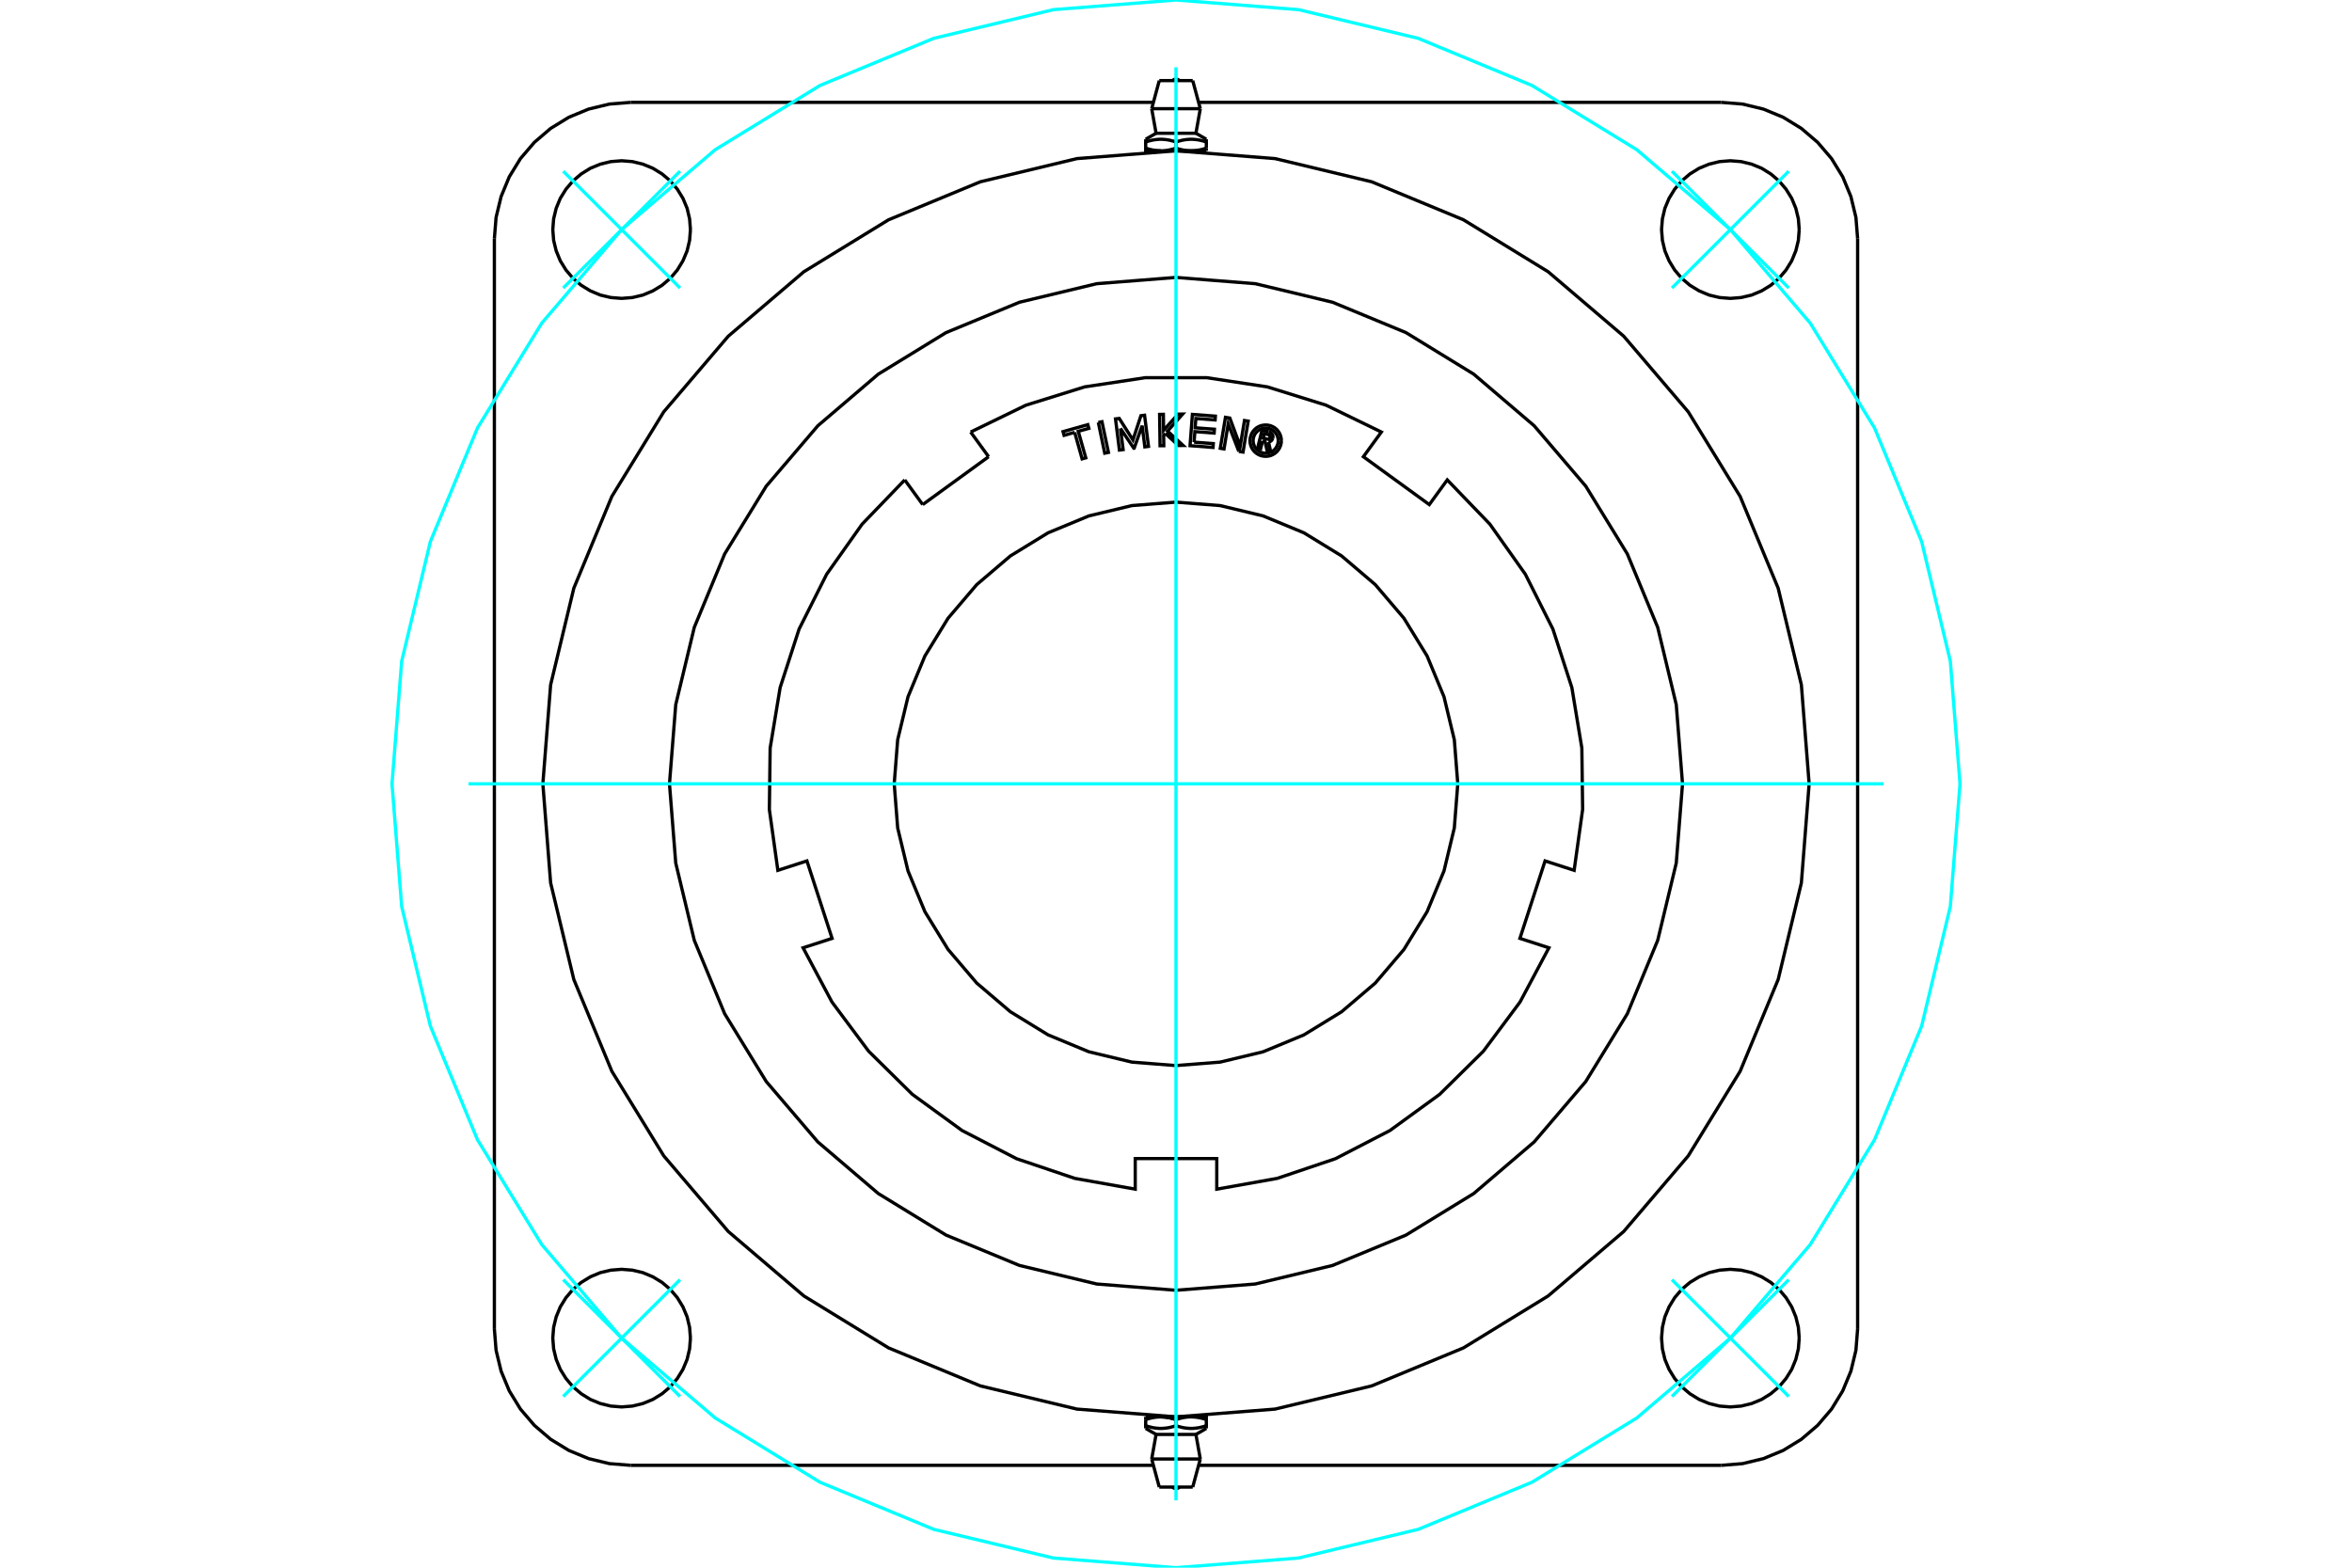 <?xml version="1.0" standalone="no"?>
<!DOCTYPE svg PUBLIC "-//W3C//DTD SVG 1.1//EN"
	"http://www.w3.org/Graphics/SVG/1.1/DTD/svg11.dtd">
<svg xmlns="http://www.w3.org/2000/svg" height="100%" width="100%" viewBox="0 0 36000 24000">
	<rect x="-1800" y="-1200" width="39600" height="26400" style="fill:#FFF"/>
	<g style="fill:none; fill-rule:evenodd" transform="matrix(1 0 0 1 0 0)">
		<g style="fill:none; stroke:#000; stroke-width:50; shape-rendering:geometricPrecision">
			<line x1="18232" y1="2309" x2="18464" y2="2309"/>
			<line x1="18000" y1="2309" x2="18232" y2="2309"/>
			<line x1="17695" y1="2040" x2="18305" y2="2040"/>
			<polyline points="17536,2132 17536,2174 17551,2169 17565,2164 17580,2160 17594,2156 17608,2153 17622,2149 17635,2146 17648,2144 17661,2141 17674,2139 17687,2138 17700,2136 17712,2135 17725,2134 17737,2133 17749,2132 17762,2132 17774,2132 17786,2132 17799,2133 17811,2134 17823,2135 17836,2136 17849,2138 17861,2139 17874,2141 17887,2144 17901,2146 17914,2149 17928,2153 17941,2156 17956,2160 17970,2164 17985,2169 18000,2174 18015,2169 18030,2164 18044,2160 18059,2156 18072,2153 18086,2149 18099,2146 18113,2144 18126,2141 18139,2139 18151,2138 18164,2136 18177,2135 18189,2134 18201,2133 18214,2132 18226,2132 18238,2132 18251,2132 18263,2133 18275,2134 18288,2135 18300,2136 18313,2138 18326,2139 18339,2141 18352,2144 18365,2146 18378,2149 18392,2153 18406,2156 18420,2160 18435,2164 18449,2169 18464,2174 18464,2132"/>
			<line x1="18464" y1="2309" x2="18464" y2="2268"/>
			<line x1="18464" y1="2174" x2="18464" y2="2268"/>
			<polyline points="18232,2309 18226,2309 18219,2309 18213,2309 18207,2308 18200,2308 18194,2308 18188,2307 18181,2307 18175,2306 18169,2306 18162,2305 18156,2304 18149,2303 18143,2302 18137,2302 18130,2300 18124,2299 18117,2298 18111,2297 18104,2296 18097,2294 18091,2293 18084,2291 18077,2290 18071,2288 18064,2286 18057,2285 18050,2283 18043,2281 18036,2279 18029,2277 18022,2275 18015,2272 18007,2270 18000,2268"/>
			<polyline points="18464,2268 18457,2270 18450,2272 18443,2275 18436,2277 18428,2279 18421,2281 18414,2283 18408,2285 18401,2286 18394,2288 18387,2290 18380,2291 18374,2293 18367,2294 18360,2296 18354,2297 18347,2298 18341,2299 18334,2300 18328,2302 18321,2302 18315,2303 18309,2304 18302,2305 18296,2306 18290,2306 18283,2307 18277,2307 18270,2308 18264,2308 18258,2308 18251,2309 18245,2309 18239,2309 18232,2309"/>
			<polyline points="18000,2174 18000,2268 17993,2270 17985,2272 17978,2275 17971,2277 17964,2279 17957,2281 17950,2283 17943,2285 17936,2286 17929,2288 17923,2290 17916,2291 17909,2293 17903,2294 17896,2296 17889,2297 17883,2298 17876,2299 17870,2300 17863,2302 17857,2302 17851,2303 17844,2304 17838,2305 17831,2306 17825,2306 17819,2307 17812,2307 17806,2308 17800,2308 17793,2308 17787,2309 17781,2309 17774,2309 17768,2309 18000,2309"/>
			<polyline points="17768,2309 17761,2309 17755,2309 17749,2309 17742,2308 17736,2308 17730,2308 17723,2307 17717,2307 17710,2306 17704,2306 17698,2305 17691,2304 17685,2303 17679,2302 17672,2302 17666,2300 17659,2299 17653,2298 17646,2297 17640,2296 17633,2294 17626,2293 17620,2291 17613,2290 17606,2288 17599,2286 17592,2285 17586,2283 17579,2281 17572,2279 17564,2277 17557,2275 17550,2272 17543,2270 17536,2268"/>
			<polyline points="17536,2174 17536,2268 17536,2309 17768,2309"/>
			<line x1="17628" y1="1664" x2="18372" y2="1664"/>
			<line x1="17744" y1="1234" x2="18256" y2="1234"/>
			<line x1="17768" y1="21691" x2="17536" y2="21691"/>
			<line x1="18000" y1="21691" x2="17768" y2="21691"/>
			<line x1="18305" y1="21960" x2="17695" y2="21960"/>
			<polyline points="18464,21868 18464,21826 18449,21831 18435,21836 18420,21840 18406,21844 18392,21847 18378,21851 18365,21854 18352,21856 18339,21859 18326,21861 18313,21862 18300,21864 18288,21865 18275,21866 18263,21867 18251,21868 18238,21868 18226,21868 18214,21868 18201,21867 18189,21866 18177,21865 18164,21864 18151,21862 18139,21861 18126,21859 18113,21856 18099,21854 18086,21851 18072,21847 18059,21844 18044,21840 18030,21836 18015,21831 18000,21826 17985,21831 17970,21836 17956,21840 17941,21844 17928,21847 17914,21851 17901,21854 17887,21856 17874,21859 17861,21861 17849,21862 17836,21864 17823,21865 17811,21866 17799,21867 17786,21868 17774,21868 17762,21868 17749,21868 17737,21867 17725,21866 17712,21865 17700,21864 17687,21862 17674,21861 17661,21859 17648,21856 17635,21854 17622,21851 17608,21847 17594,21844 17580,21840 17565,21836 17551,21831 17536,21826 17536,21868"/>
			<polyline points="18000,21732 17993,21730 17985,21728 17978,21725 17971,21723 17964,21721 17957,21719 17950,21717 17943,21715 17936,21714 17929,21712 17923,21710 17916,21709 17909,21707 17903,21706 17896,21704 17889,21703 17883,21702 17876,21701 17870,21700 17863,21698 17857,21698 17851,21697 17844,21696 17838,21695 17831,21694 17825,21694 17819,21693 17812,21693 17806,21692 17800,21692 17793,21692 17787,21691 17781,21691 17774,21691 17768,21691"/>
			<line x1="17536" y1="21691" x2="17536" y2="21732"/>
			<line x1="17536" y1="21826" x2="17536" y2="21732"/>
			<polyline points="17768,21691 17774,21691 17781,21691 17787,21691 17793,21692 17800,21692 17806,21692 17812,21693 17819,21693 17825,21694 17831,21694 17838,21695 17844,21696 17851,21697 17857,21698 17863,21698 17870,21700 17876,21701 17883,21702 17889,21703 17896,21704 17903,21706 17909,21707 17916,21709 17923,21710 17929,21712 17936,21714 17943,21715 17950,21717 17957,21719 17964,21721 17971,21723 17978,21725 17985,21728 17993,21730 18000,21732"/>
			<polyline points="17536,21732 17543,21730 17550,21728 17557,21725 17564,21723 17572,21721 17579,21719 17586,21717 17592,21715 17599,21714 17606,21712 17613,21710 17620,21709 17626,21707 17633,21706 17640,21704 17646,21703 17653,21702 17659,21701 17666,21700 17672,21698 17679,21698 17685,21697 17691,21696 17698,21695 17704,21694 17710,21694 17717,21693 17723,21693 17730,21692 17736,21692 17742,21692 17749,21691 17755,21691 17761,21691 17768,21691"/>
			<polyline points="18000,21826 18000,21732 18007,21730 18015,21728 18022,21725 18029,21723 18036,21721 18043,21719 18050,21717 18057,21715 18064,21714 18071,21712 18077,21710 18084,21709 18091,21707 18097,21706 18104,21704 18111,21703 18117,21702 18124,21701 18130,21700 18137,21698 18143,21698 18149,21697 18156,21696 18162,21695 18169,21694 18175,21694 18181,21693 18188,21693 18194,21692 18200,21692 18207,21692 18213,21691 18219,21691 18226,21691 18232,21691 18000,21691"/>
			<polyline points="18232,21691 18239,21691 18245,21691 18251,21691 18258,21692 18264,21692 18270,21692 18277,21693 18283,21693 18290,21694 18296,21694 18302,21695 18309,21696 18315,21697 18321,21698 18328,21698 18334,21700 18341,21701 18347,21702 18354,21703 18360,21704 18367,21706 18374,21707 18380,21709 18387,21710 18394,21712 18401,21714 18408,21715 18414,21717 18421,21719 18428,21721 18436,21723 18443,21725 18450,21728 18457,21730 18464,21732"/>
			<polyline points="18464,21826 18464,21732 18464,21691 18232,21691"/>
			<line x1="18372" y1="22336" x2="17628" y2="22336"/>
			<line x1="18256" y1="22766" x2="17744" y2="22766"/>
			<polyline points="25753,12000 25657,10787 25373,9604 24908,8480 24272,7443 23482,6518 22557,5728 21520,5092 20396,4627 19213,4343 18000,4247 16787,4343 15604,4627 14480,5092 13443,5728 12518,6518 11728,7443 11092,8480 10627,9604 10343,10787 10247,12000 10343,13213 10627,14396 11092,15520 11728,16557 12518,17482 13443,18272 14480,18908 15604,19373 16787,19657 18000,19753 19213,19657 20396,19373 21520,18908 22557,18272 23482,17482 24272,16557 24908,15520 25373,14396 25657,13213 25753,12000"/>
			<polyline points="27539,3515 27526,3350 27487,3189 27424,3036 27337,2896 27230,2770 27104,2663 26964,2576 26811,2513 26650,2474 26485,2461 26320,2474 26160,2513 26007,2576 25866,2663 25740,2770 25633,2896 25547,3036 25483,3189 25445,3350 25432,3515 25445,3680 25483,3840 25547,3993 25633,4134 25740,4260 25866,4367 26007,4453 26160,4517 26320,4555 26485,4568 26650,4555 26811,4517 26964,4453 27104,4367 27230,4260 27337,4134 27424,3993 27487,3840 27526,3680 27539,3515"/>
			<polyline points="27539,20485 27526,20320 27487,20160 27424,20007 27337,19866 27230,19740 27104,19633 26964,19547 26811,19483 26650,19445 26485,19432 26320,19445 26160,19483 26007,19547 25866,19633 25740,19740 25633,19866 25547,20007 25483,20160 25445,20320 25432,20485 25445,20650 25483,20811 25547,20964 25633,21104 25740,21230 25866,21337 26007,21424 26160,21487 26320,21526 26485,21539 26650,21526 26811,21487 26964,21424 27104,21337 27230,21230 27337,21104 27424,20964 27487,20811 27526,20650 27539,20485"/>
			<polyline points="10568,20485 10555,20320 10517,20160 10453,20007 10367,19866 10260,19740 10134,19633 9993,19547 9840,19483 9680,19445 9515,19432 9350,19445 9189,19483 9036,19547 8896,19633 8770,19740 8663,19866 8576,20007 8513,20160 8474,20320 8461,20485 8474,20650 8513,20811 8576,20964 8663,21104 8770,21230 8896,21337 9036,21424 9189,21487 9350,21526 9515,21539 9680,21526 9840,21487 9993,21424 10134,21337 10260,21230 10367,21104 10453,20964 10517,20811 10555,20650 10568,20485"/>
			<polyline points="10568,3515 10555,3350 10517,3189 10453,3036 10367,2896 10260,2770 10134,2663 9993,2576 9840,2513 9680,2474 9515,2461 9350,2474 9189,2513 9036,2576 8896,2663 8770,2770 8663,2896 8576,3036 8513,3189 8474,3350 8461,3515 8474,3680 8513,3840 8576,3993 8663,4134 8770,4260 8896,4367 9036,4453 9189,4517 9350,4555 9515,4568 9680,4555 9840,4517 9993,4453 10134,4367 10260,4260 10367,4134 10453,3993 10517,3840 10555,3680 10568,3515"/>
			<line x1="17654" y1="22433" x2="9654" y2="22433"/>
			<line x1="26346" y1="22433" x2="18346" y2="22433"/>
			<polyline points="9654,1567 9328,1593 9009,1670 8707,1795 8428,1966 8179,2179 7966,2428 7795,2707 7670,3009 7593,3328 7567,3654"/>
			<line x1="18346" y1="1567" x2="26346" y2="1567"/>
			<line x1="9654" y1="1567" x2="17654" y2="1567"/>
			<polyline points="28433,3654 28407,3328 28330,3009 28205,2707 28034,2428 27821,2179 27572,1966 27293,1795 26991,1670 26672,1593 26346,1567"/>
			<line x1="28433" y1="3654" x2="28433" y2="20346"/>
			<polyline points="26346,22433 26672,22407 26991,22330 27293,22205 27572,22034 27821,21821 28034,21572 28205,21293 28330,20991 28407,20672 28433,20346"/>
			<polyline points="7567,20346 7593,20672 7670,20991 7795,21293 7966,21572 8179,21821 8428,22034 8707,22205 9009,22330 9328,22407 9654,22433"/>
			<line x1="7567" y1="20346" x2="7567" y2="3654"/>
			<polyline points="27691,12000 27572,10484 27217,9005 26635,7600 25840,6304 24853,5147 23696,4160 22400,3365 20995,2783 19516,2428 18000,2309 16484,2428 15005,2783 13600,3365 12304,4160 11147,5147 10160,6304 9365,7600 8783,9005 8428,10484 8309,12000 8428,13516 8783,14995 9365,16400 10160,17696 11147,18853 12304,19840 13600,20635 15005,21217 16484,21572 18000,21691 19516,21572 20995,21217 22400,20635 23696,19840 24853,18853 25840,17696 26635,16400 27217,14995 27572,13516 27691,12000"/>
			<polyline points="19325,6751 19296,6869 19250,6857 19317,6584 19419,6609"/>
			<polyline points="19482,6707 19484,6694 19484,6681 19482,6668 19478,6656 19471,6645 19463,6634 19454,6625 19443,6618 19431,6613 19419,6609"/>
			<polyline points="19482,6707 19439,6696 19439,6691 19439,6685 19438,6680 19437,6674 19434,6669 19431,6665 19427,6661 19422,6658 19417,6655 19412,6654 19351,6639 19334,6707 19396,6722 19401,6723 19407,6723 19412,6723 19417,6721 19422,6719 19427,6715 19430,6712 19434,6707 19436,6702 19438,6697 19482,6708"/>
			<polyline points="19416,6767 19429,6764 19442,6759 19453,6752 19463,6743 19471,6732 19477,6721 19482,6708"/>
			<polyline points="19416,6767 19449,6912 19394,6898 19362,6760 19325,6751"/>
			<polyline points="18277,6769 18571,6791 18567,6850 18215,6823 18251,6344 18603,6371 18599,6429 18304,6407 18293,6549 18588,6571 18584,6630 18289,6608 18277,6769"/>
			<polyline points="17150,6559 17191,6883 17134,6890 17074,6413 17131,6406 17341,6735 17463,6364 17519,6357 17579,6834 17523,6841 17482,6517 17360,6861 17354,6862 17150,6559"/>
			<polyline points="16449,6619 16287,6665 16271,6608 16650,6501 16666,6558 16504,6603 16619,7009 16563,7025 16449,6619"/>
			<polyline points="16811,6467 16867,6456 16966,6926 16909,6938 16811,6467"/>
			<polyline points="17838,6636 17811,6666 17813,6824 17756,6824 17749,6344 17807,6343 17810,6588 18031,6340 18102,6339 17871,6600 18109,6820 18037,6821 17838,6636"/>
			<polyline points="18962,6911 18799,6490 18735,6873 18678,6863 18757,6389 18824,6400 18983,6830 19048,6438 19105,6447 19026,6921 18962,6911"/>
			<polyline points="19613,6746 19610,6708 19601,6672 19587,6637 19567,6605 19543,6576 19514,6551 19482,6532 19447,6517 19410,6509 19373,6506 19335,6509 19298,6517 19263,6532 19231,6551 19203,6576 19178,6605 19158,6637 19144,6672 19135,6708 19132,6746 19135,6784 19144,6820 19158,6855 19178,6887 19203,6916 19231,6940 19263,6960 19298,6975 19335,6983 19373,6986 19410,6983 19447,6975 19482,6960 19514,6940 19543,6916 19567,6887 19587,6855 19601,6820 19610,6784 19613,6746"/>
			<polyline points="19565,6746 19563,6716 19555,6687 19544,6659 19528,6633 19509,6610 19486,6590 19460,6575 19432,6563 19403,6556 19373,6554 19343,6556 19313,6563 19285,6575 19260,6590 19237,6610 19217,6633 19201,6659 19190,6687 19183,6716 19180,6746 19183,6776 19190,6805 19201,6833 19217,6859 19237,6882 19260,6902 19285,6917 19313,6929 19343,6936 19373,6938 19403,6936 19432,6929 19460,6917 19486,6902 19509,6882 19528,6859 19544,6833 19555,6805 19563,6776 19565,6746"/>
			<line x1="14123" y1="7725" x2="13848" y2="7347"/>
			<line x1="15132" y1="6992" x2="14123" y2="7725"/>
			<line x1="14857" y1="6614" x2="15132" y2="6992"/>
			<polyline points="13848,7347 13196,8024 12653,8791 12231,9631 11941,10526 11788,11453 11776,12393 11906,13324 12351,13180 12736,14366 12292,14510 12734,15340 13296,16094 13965,16754 14725,17307 15560,17739 16451,18040 17376,18205 17376,17737 18624,17737 18624,18205 19549,18040 20440,17739 21275,17307 22035,16754 22704,16094 23266,15340 23708,14510 23264,14366 23649,13180 24094,13324 24224,12393 24212,11453 24059,10526 23769,9631 23347,8791 22804,8024 22152,7347 21877,7725 20868,6992 21143,6614 20297,6203 19399,5923 18470,5782 17530,5782 16601,5923 15703,6203 14857,6614"/>
			<polyline points="22313,12000 22260,11325 22102,10667 21843,10042 21489,9465 21050,8950 20535,8511 19958,8157 19333,7898 18675,7740 18000,7687 17325,7740 16667,7898 16042,8157 15465,8511 14950,8950 14511,9465 14157,10042 13898,10667 13740,11325 13687,12000 13740,12675 13898,13333 14157,13958 14511,14535 14950,15050 15465,15489 16042,15843 16667,16102 17325,16260 18000,16313 18675,16260 19333,16102 19958,15843 20535,15489 21050,15050 21489,14535 21843,13958 22102,13333 22260,12675 22313,12000"/>
			<line x1="18398" y1="2317" x2="18398" y2="2309"/>
			<line x1="17602" y1="2309" x2="17602" y2="2317"/>
			<polyline points="18053,1234 18044,1226 18034,1220 18023,1215 18012,1213 18000,1212 17988,1213 17977,1215 17966,1220 17956,1226 17947,1234"/>
			<line x1="17695" y1="2040" x2="17536" y2="2132"/>
			<line x1="18464" y1="2132" x2="18305" y2="2040"/>
			<line x1="17628" y1="1664" x2="17695" y2="2040"/>
			<line x1="18305" y1="2040" x2="18372" y2="1664"/>
			<line x1="17744" y1="1234" x2="17628" y2="1664"/>
			<line x1="18372" y1="1664" x2="18256" y2="1234"/>
			<line x1="17602" y1="21683" x2="17602" y2="21691"/>
			<line x1="18398" y1="21691" x2="18398" y2="21683"/>
			<polyline points="17947,22766 17956,22774 17966,22780 17977,22785 17988,22787 18000,22788 18012,22787 18023,22785 18034,22780 18044,22774 18053,22766"/>
			<line x1="18305" y1="21960" x2="18464" y2="21868"/>
			<line x1="17536" y1="21868" x2="17695" y2="21960"/>
			<line x1="18372" y1="22336" x2="18305" y2="21960"/>
			<line x1="17695" y1="21960" x2="17628" y2="22336"/>
			<line x1="18256" y1="22766" x2="18372" y2="22336"/>
			<line x1="17628" y1="22336" x2="17744" y2="22766"/>
		</g>
		<g style="fill:none; stroke:#0FF; stroke-width:50; shape-rendering:geometricPrecision">
			<line x1="18000" y1="22970" x2="18000" y2="1030"/>
			<line x1="7170" y1="12000" x2="28830" y2="12000"/>
			<line x1="10409" y1="4409" x2="8621" y2="2621"/>
			<line x1="8621" y1="4409" x2="10409" y2="2621"/>
			<line x1="10409" y1="19591" x2="8621" y2="21379"/>
			<line x1="10409" y1="21379" x2="8621" y2="19591"/>
			<line x1="25591" y1="19591" x2="27379" y2="21379"/>
			<line x1="27379" y1="19591" x2="25591" y2="21379"/>
			<line x1="25591" y1="4409" x2="27379" y2="2621"/>
			<line x1="25591" y1="2621" x2="27379" y2="4409"/>
		</g>
		<g style="fill:none; stroke:#0FF; stroke-width:50; shape-rendering:geometricPrecision">
			<polyline points="30000,12000 29852,10123 29413,8292 28692,6552 27708,4947 26485,3515 25053,2292 23448,1308 21708,587 19877,148 18000,0 16123,148 14292,587 12552,1308 10947,2292 9515,3515 8292,4947 7308,6552 6587,8292 6148,10123 6000,12000 6148,13877 6587,15708 7308,17448 8292,19053 9515,20485 10947,21708 12552,22692 14292,23413 16123,23852 18000,24000 19877,23852 21708,23413 23448,22692 25053,21708 26485,20485 27708,19053 28692,17448 29413,15708 29852,13877 30000,12000"/>
		</g>
	</g>
</svg>
